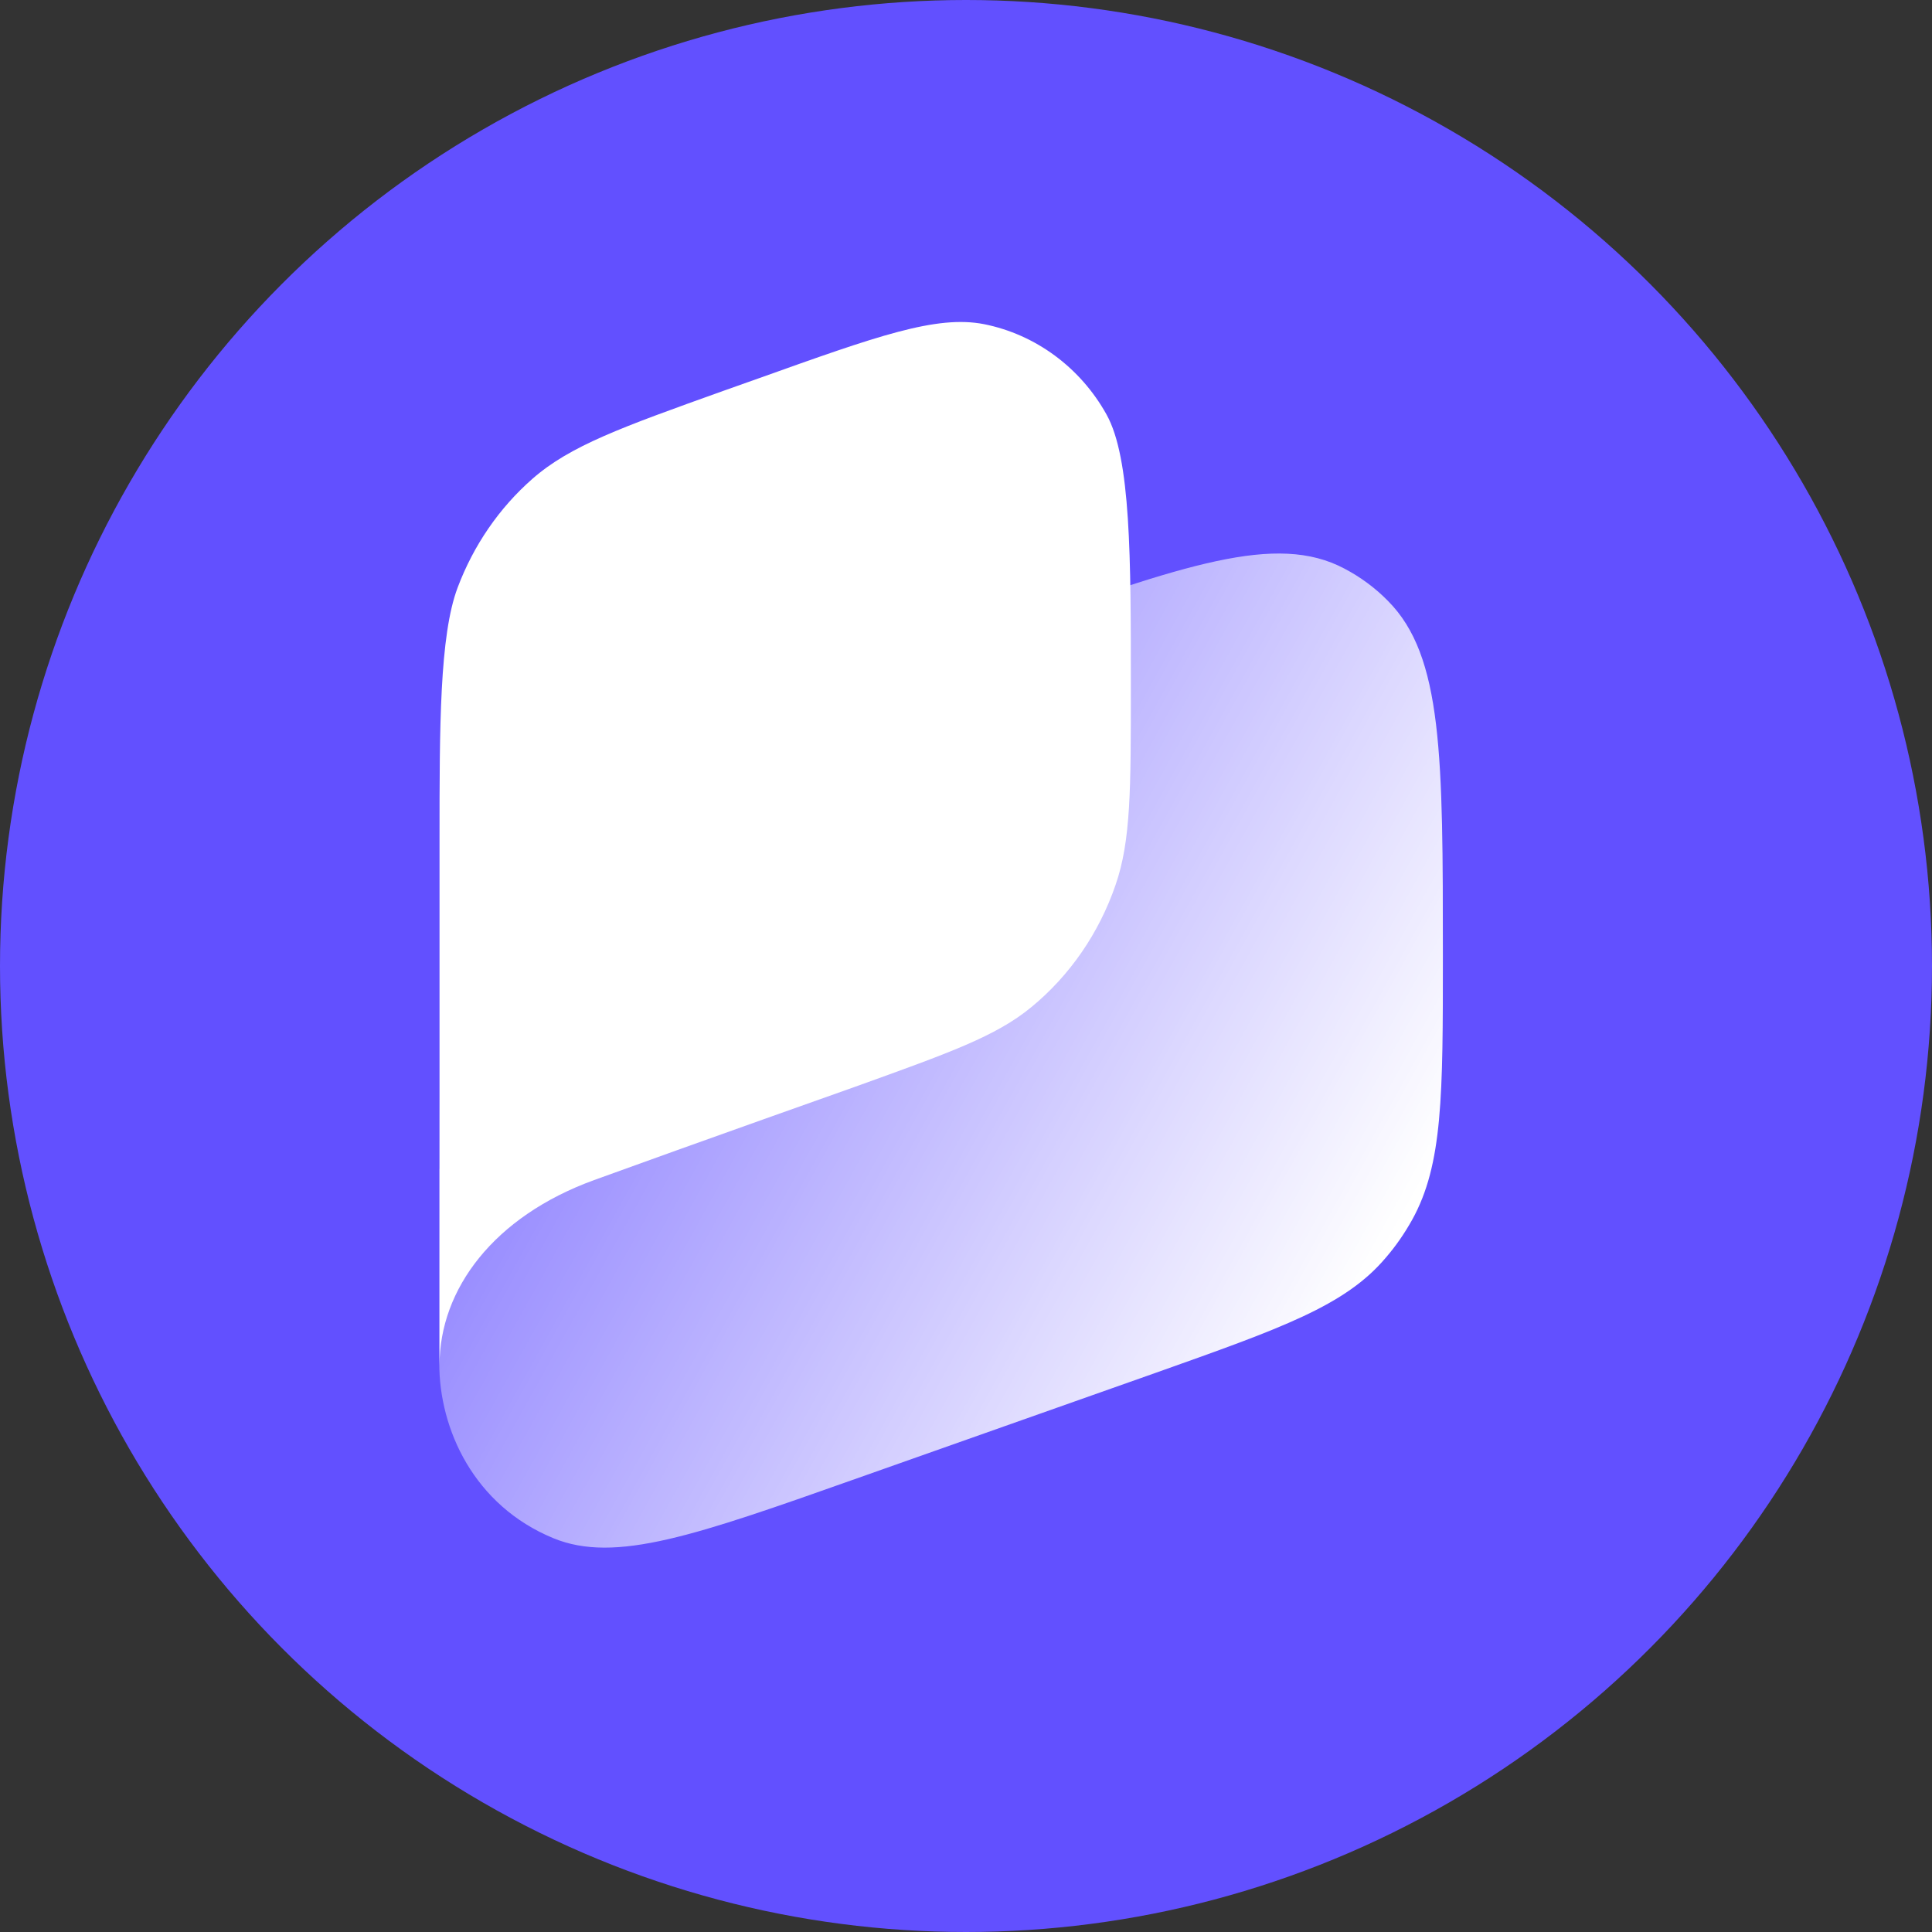 <svg width="24" height="24" viewBox="0 0 24 24" fill="none" xmlns="http://www.w3.org/2000/svg">
<rect x="0" y="0" width="24" height="24" fill="#333333" stroke="none"/>
<circle cx="12" cy="12" r="12" fill="#6250FF"/>
<path d="M5.46 14.52C5.46 12.785 5.46 11.918 5.805 11.202C5.96 10.88 6.161 10.586 6.405 10.331C6.947 9.761 7.741 9.483 9.325 8.921L12.445 7.818C14.718 7.016 15.852 6.614 16.7 7.063C16.898 7.167 17.084 7.303 17.242 7.465C17.924 8.151 17.924 9.393 17.924 11.883C17.924 13.606 17.924 14.466 17.541 15.155C17.448 15.321 17.339 15.48 17.215 15.623C16.712 16.22 15.922 16.498 14.35 17.056L10.645 18.365C8.643 19.073 7.644 19.425 6.874 19.108C5.886 18.701 5.457 17.753 5.457 16.94V14.52H5.46Z" fill="url(#paint0_linear_8651_166)"/>
<path fill-rule="evenodd" clip-rule="evenodd" d="M5.46 10.423C5.46 9.033 5.46 7.895 5.685 7.299C5.882 6.776 6.2 6.311 6.614 5.948C7.083 5.537 7.718 5.309 8.984 4.856L9.421 4.701C10.897 4.174 11.632 3.911 12.225 4.027C12.864 4.155 13.421 4.565 13.746 5.15C14.048 5.692 14.048 6.919 14.048 8.534C14.048 9.808 14.048 10.443 13.858 10.993C13.653 11.589 13.293 12.115 12.813 12.51C12.372 12.874 11.791 13.079 10.629 13.498C10.629 13.498 8.628 14.206 7.381 14.659C6.134 15.112 5.46 16.014 5.46 16.959V10.427V10.423Z" fill="white"/>
<defs>
<linearGradient id="paint0_linear_8651_166" x1="16.956" y1="15.96" x2="5.24" y2="9.459" gradientUnits="userSpaceOnUse">
<stop stop-color="white"/>
<stop offset="1" stop-color="white" stop-opacity="0.12"/>
</linearGradient>
</defs>
</svg>
